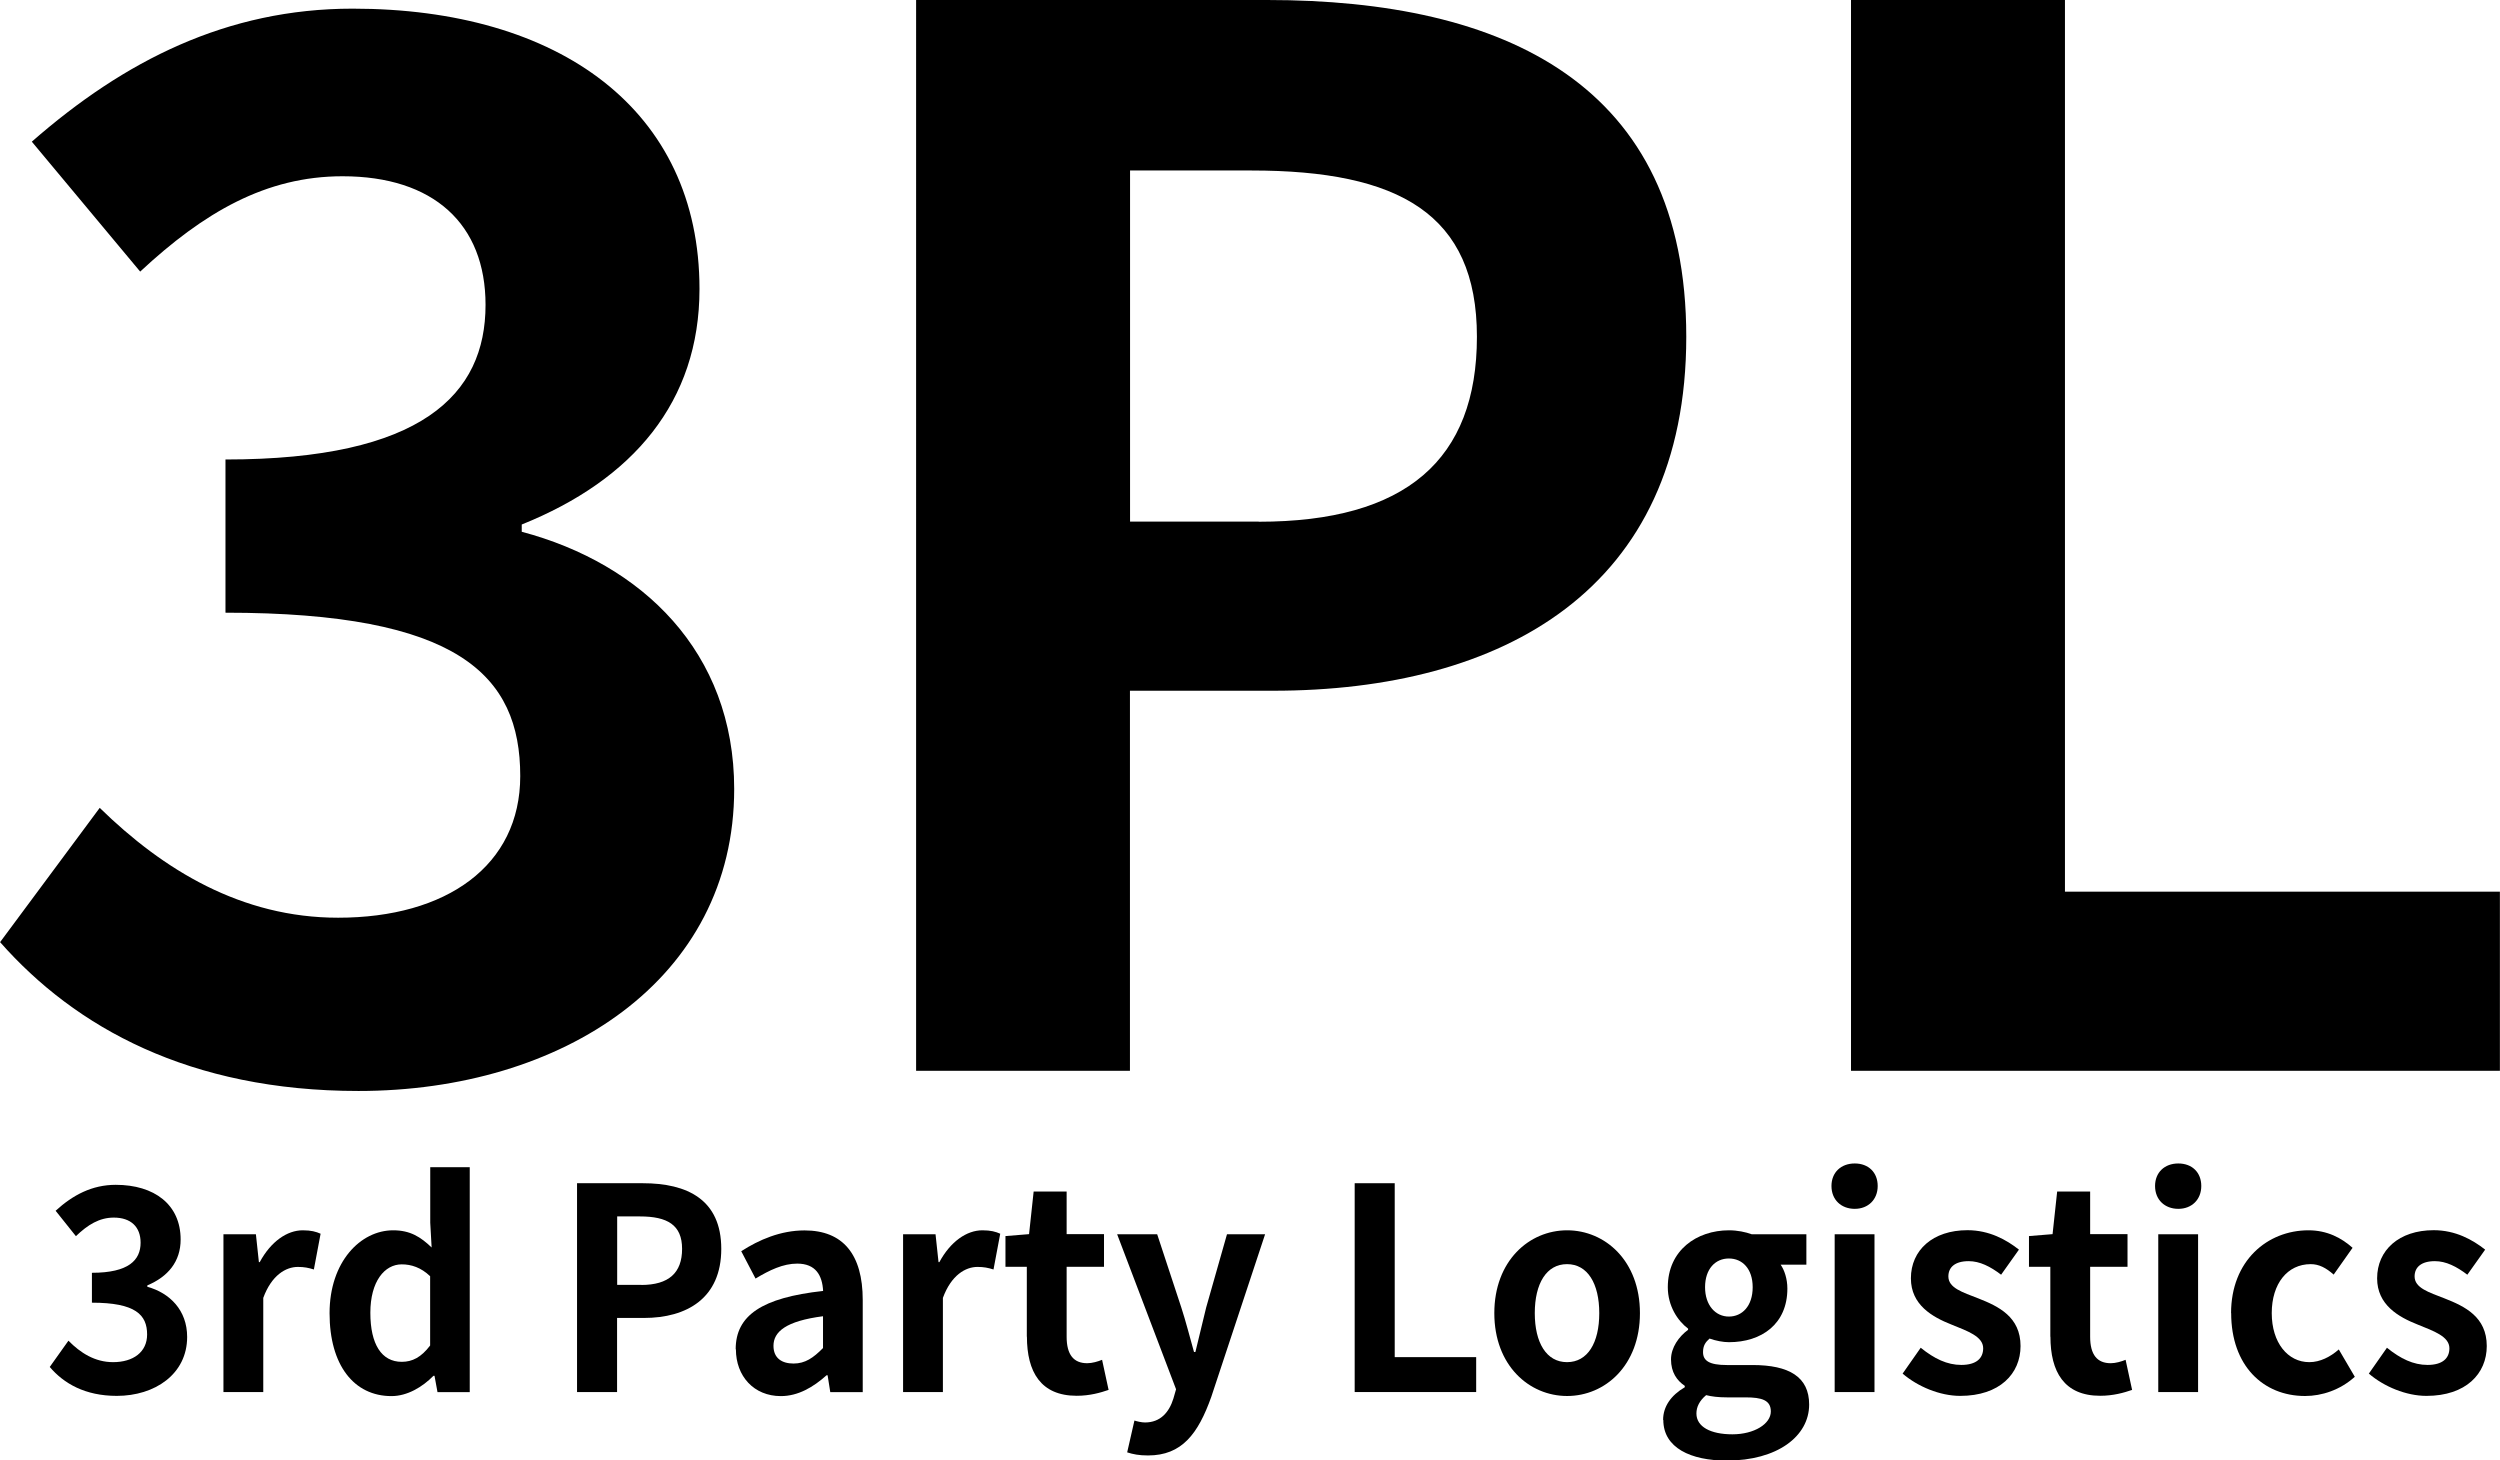 <?xml version="1.0" encoding="UTF-8"?>
<svg id="_レイヤー_2" data-name="レイヤー 2" xmlns="http://www.w3.org/2000/svg" viewBox="0 0 234.17 136.8">
  <defs>
    <style>
      .cls-1 {
        fill: #000;
        stroke-width: 0px;
      }
    </style>
  </defs>
  <g id="parts">
    <g>
      <g>
        <path class="cls-1" d="M0,88.26l9.34-12.59c5.96,5.82,13.27,10.29,22.33,10.29,10.15,0,17.06-4.87,17.06-13.27,0-9.48-5.82-15.3-27.61-15.3v-14.35c18.41,0,24.36-6.09,24.36-14.48,0-7.58-4.87-12.05-13.4-12.05-7.17,0-12.99,3.38-18.95,8.93L2.98,13.27C11.64,5.69,21.25.81,33.03.81c19.36,0,32.49,9.48,32.49,26.26,0,10.56-6.23,17.87-16.65,22.06v.68c11.23,2.98,19.9,11.23,19.9,24.09,0,17.87-16.11,28.29-35.19,28.29-15.84,0-26.53-5.96-33.57-13.94Z"/>
        <path class="cls-1" d="M85.81,0h32.89c22.2,0,39.25,7.85,39.25,31.54s-17.19,33.16-38.71,33.16h-13.4v35.6h-20.03V0ZM117.9,48.87c13.81,0,20.44-5.82,20.44-17.33s-7.31-15.57-21.12-15.57h-11.37v32.89h12.05Z"/>
        <path class="cls-1" d="M173.39,0h20.03v83.52h40.74v16.78h-60.78V0Z"/>
      </g>
      <g>
        <path class="cls-1" d="M4.66,128.04l1.75-2.46c1.12,1.14,2.48,2.01,4.18,2.01,1.9,0,3.19-.95,3.19-2.59,0-1.85-1.09-2.98-5.17-2.98v-2.8c3.45,0,4.56-1.19,4.56-2.82,0-1.48-.91-2.35-2.51-2.35-1.34,0-2.43.66-3.55,1.74l-1.9-2.38c1.62-1.48,3.42-2.43,5.63-2.43,3.62,0,6.08,1.85,6.08,5.12,0,2.06-1.17,3.48-3.12,4.3v.13c2.1.58,3.73,2.19,3.73,4.7,0,3.48-3.02,5.52-6.59,5.52-2.97,0-4.97-1.16-6.29-2.72Z"/>
        <path class="cls-1" d="M20.93,115.61h3.04l.28,2.61h.08c1.04-1.93,2.56-2.98,4.03-2.98.79,0,1.24.13,1.67.32l-.63,3.35c-.51-.16-.91-.24-1.5-.24-1.12,0-2.46.77-3.24,2.9v8.82h-3.73v-14.78Z"/>
        <path class="cls-1" d="M30.87,123c0-4.8,2.89-7.76,5.96-7.76,1.6,0,2.58.63,3.6,1.61l-.13-2.32v-5.2h3.7v21.07h-3.02l-.28-1.53h-.1c-1.04,1.06-2.46,1.9-3.93,1.9-3.52,0-5.8-2.9-5.8-7.76ZM40.29,126.03v-6.49c-.86-.82-1.77-1.11-2.66-1.11-1.6,0-2.94,1.58-2.94,4.54s1.06,4.59,2.94,4.59c.99,0,1.82-.42,2.66-1.53Z"/>
        <path class="cls-1" d="M54.05,110.83h6.16c4.16,0,7.35,1.53,7.35,6.15s-3.22,6.47-7.25,6.47h-2.51v6.94h-3.75v-19.56ZM60.06,120.36c2.59,0,3.83-1.14,3.83-3.38s-1.37-3.04-3.95-3.04h-2.13v6.41h2.26Z"/>
        <path class="cls-1" d="M68.91,126.38c0-3.17,2.46-4.83,8.19-5.46-.08-1.45-.68-2.56-2.43-2.56-1.32,0-2.59.61-3.9,1.4l-1.34-2.56c1.67-1.08,3.7-1.95,5.93-1.95,3.6,0,5.45,2.24,5.45,6.52v8.63h-3.04l-.25-1.58h-.1c-1.24,1.11-2.66,1.95-4.28,1.95-2.53,0-4.21-1.87-4.21-4.38ZM77.09,126.27v-2.98c-3.47.45-4.64,1.45-4.64,2.77,0,1.16.79,1.66,1.88,1.66s1.85-.53,2.76-1.45Z"/>
        <path class="cls-1" d="M84.59,115.61h3.04l.28,2.61h.08c1.04-1.93,2.56-2.98,4.03-2.98.79,0,1.24.13,1.67.32l-.63,3.35c-.51-.16-.91-.24-1.5-.24-1.12,0-2.46.77-3.24,2.9v8.82h-3.73v-14.78Z"/>
        <path class="cls-1" d="M96.18,125.21v-6.55h-2v-2.88l2.21-.18.43-3.99h3.09v3.99h3.5v3.06h-3.5v6.55c0,1.69.66,2.48,1.93,2.48.46,0,1.01-.16,1.39-.32l.61,2.82c-.76.26-1.75.55-2.99.55-3.37,0-4.66-2.24-4.66-5.54Z"/>
        <path class="cls-1" d="M105.58,136.04l.68-2.98c.25.08.66.18.99.18,1.44,0,2.26-.95,2.66-2.24l.25-.87-5.52-14.52h3.75l2.26,6.86c.43,1.32.79,2.75,1.19,4.17h.13c.33-1.37.68-2.8,1.01-4.17l1.95-6.86h3.57l-5.04,15.23c-1.24,3.48-2.76,5.49-5.93,5.49-.84,0-1.39-.11-1.95-.29Z"/>
        <path class="cls-1" d="M126.89,110.83h3.75v16.29h7.63v3.27h-11.38v-19.56Z"/>
        <path class="cls-1" d="M139.97,123c0-4.91,3.27-7.76,6.82-7.76s6.82,2.85,6.82,7.76-3.27,7.76-6.82,7.76-6.82-2.85-6.82-7.76ZM149.8,123c0-2.77-1.09-4.59-3.02-4.59s-3.02,1.82-3.02,4.59,1.09,4.59,3.02,4.59,3.02-1.8,3.02-4.59Z"/>
        <path class="cls-1" d="M155.78,133c0-1.24.73-2.3,2.03-3.06v-.13c-.74-.5-1.29-1.27-1.29-2.48,0-1.11.74-2.14,1.6-2.77v-.11c-.99-.74-1.9-2.14-1.9-3.88,0-3.46,2.71-5.33,5.73-5.33.79,0,1.55.16,2.13.37h5.12v2.85h-2.41c.35.5.63,1.32.63,2.24,0,3.33-2.43,5.02-5.47,5.02-.56,0-1.22-.13-1.82-.34-.38.34-.61.66-.61,1.27,0,.79.56,1.21,2.23,1.21h2.41c3.42,0,5.3,1.11,5.3,3.7,0,2.98-2.99,5.25-7.73,5.25-3.35,0-5.93-1.19-5.93-3.8ZM165.87,132.21c0-1.06-.84-1.32-2.36-1.32h-1.72c-.86,0-1.47-.08-1.98-.21-.63.53-.91,1.11-.91,1.72,0,1.24,1.32,1.95,3.37,1.95s3.6-.98,3.6-2.14ZM164.17,120.57c0-1.72-.96-2.69-2.23-2.69s-2.23.98-2.23,2.69.99,2.75,2.23,2.75,2.23-.98,2.23-2.75Z"/>
        <path class="cls-1" d="M171.55,111.09c0-1.27.89-2.11,2.18-2.11s2.15.84,2.15,2.11-.89,2.14-2.15,2.14-2.18-.84-2.18-2.14ZM171.85,115.61h3.73v14.78h-3.73v-14.78Z"/>
        <path class="cls-1" d="M178.21,128.67l1.7-2.43c1.27,1.03,2.48,1.61,3.8,1.61,1.42,0,2.05-.63,2.05-1.56,0-1.11-1.47-1.61-2.97-2.22-1.8-.71-3.8-1.85-3.8-4.33,0-2.64,2.05-4.51,5.3-4.51,2.05,0,3.65.9,4.82,1.82l-1.67,2.35c-1.01-.77-2-1.27-3.04-1.27-1.29,0-1.9.58-1.9,1.43,0,1.08,1.32,1.48,2.81,2.06,1.88.74,3.95,1.72,3.95,4.46,0,2.59-1.95,4.67-5.65,4.67-1.9,0-3.98-.87-5.4-2.09Z"/>
        <path class="cls-1" d="M192.05,125.21v-6.55h-2v-2.88l2.21-.18.43-3.99h3.09v3.99h3.5v3.06h-3.5v6.55c0,1.69.66,2.48,1.93,2.48.46,0,1.01-.16,1.39-.32l.61,2.82c-.76.26-1.75.55-2.99.55-3.37,0-4.66-2.24-4.66-5.54Z"/>
        <path class="cls-1" d="M201.86,111.09c0-1.27.89-2.11,2.18-2.11s2.15.84,2.15,2.11-.89,2.14-2.15,2.14-2.18-.84-2.18-2.14ZM202.16,115.61h3.73v14.78h-3.73v-14.78Z"/>
        <path class="cls-1" d="M208.98,123c0-4.91,3.4-7.76,7.25-7.76,1.75,0,3.09.71,4.13,1.64l-1.77,2.51c-.71-.63-1.37-.98-2.15-.98-2.18,0-3.65,1.82-3.65,4.59s1.5,4.59,3.52,4.59c1.01,0,1.98-.5,2.76-1.19l1.5,2.56c-1.37,1.24-3.09,1.8-4.66,1.8-3.93,0-6.92-2.85-6.92-7.76Z"/>
        <path class="cls-1" d="M221.88,128.67l1.7-2.43c1.27,1.03,2.48,1.61,3.8,1.61,1.42,0,2.05-.63,2.05-1.56,0-1.11-1.47-1.61-2.97-2.22-1.8-.71-3.8-1.85-3.8-4.33,0-2.64,2.05-4.51,5.3-4.51,2.05,0,3.65.9,4.82,1.82l-1.67,2.35c-1.01-.77-2-1.27-3.04-1.27-1.29,0-1.9.58-1.9,1.43,0,1.08,1.32,1.48,2.81,2.06,1.88.74,3.95,1.72,3.95,4.46,0,2.59-1.95,4.67-5.65,4.67-1.9,0-3.98-.87-5.4-2.09Z"/>
      </g>
    </g>
  </g>
</svg>